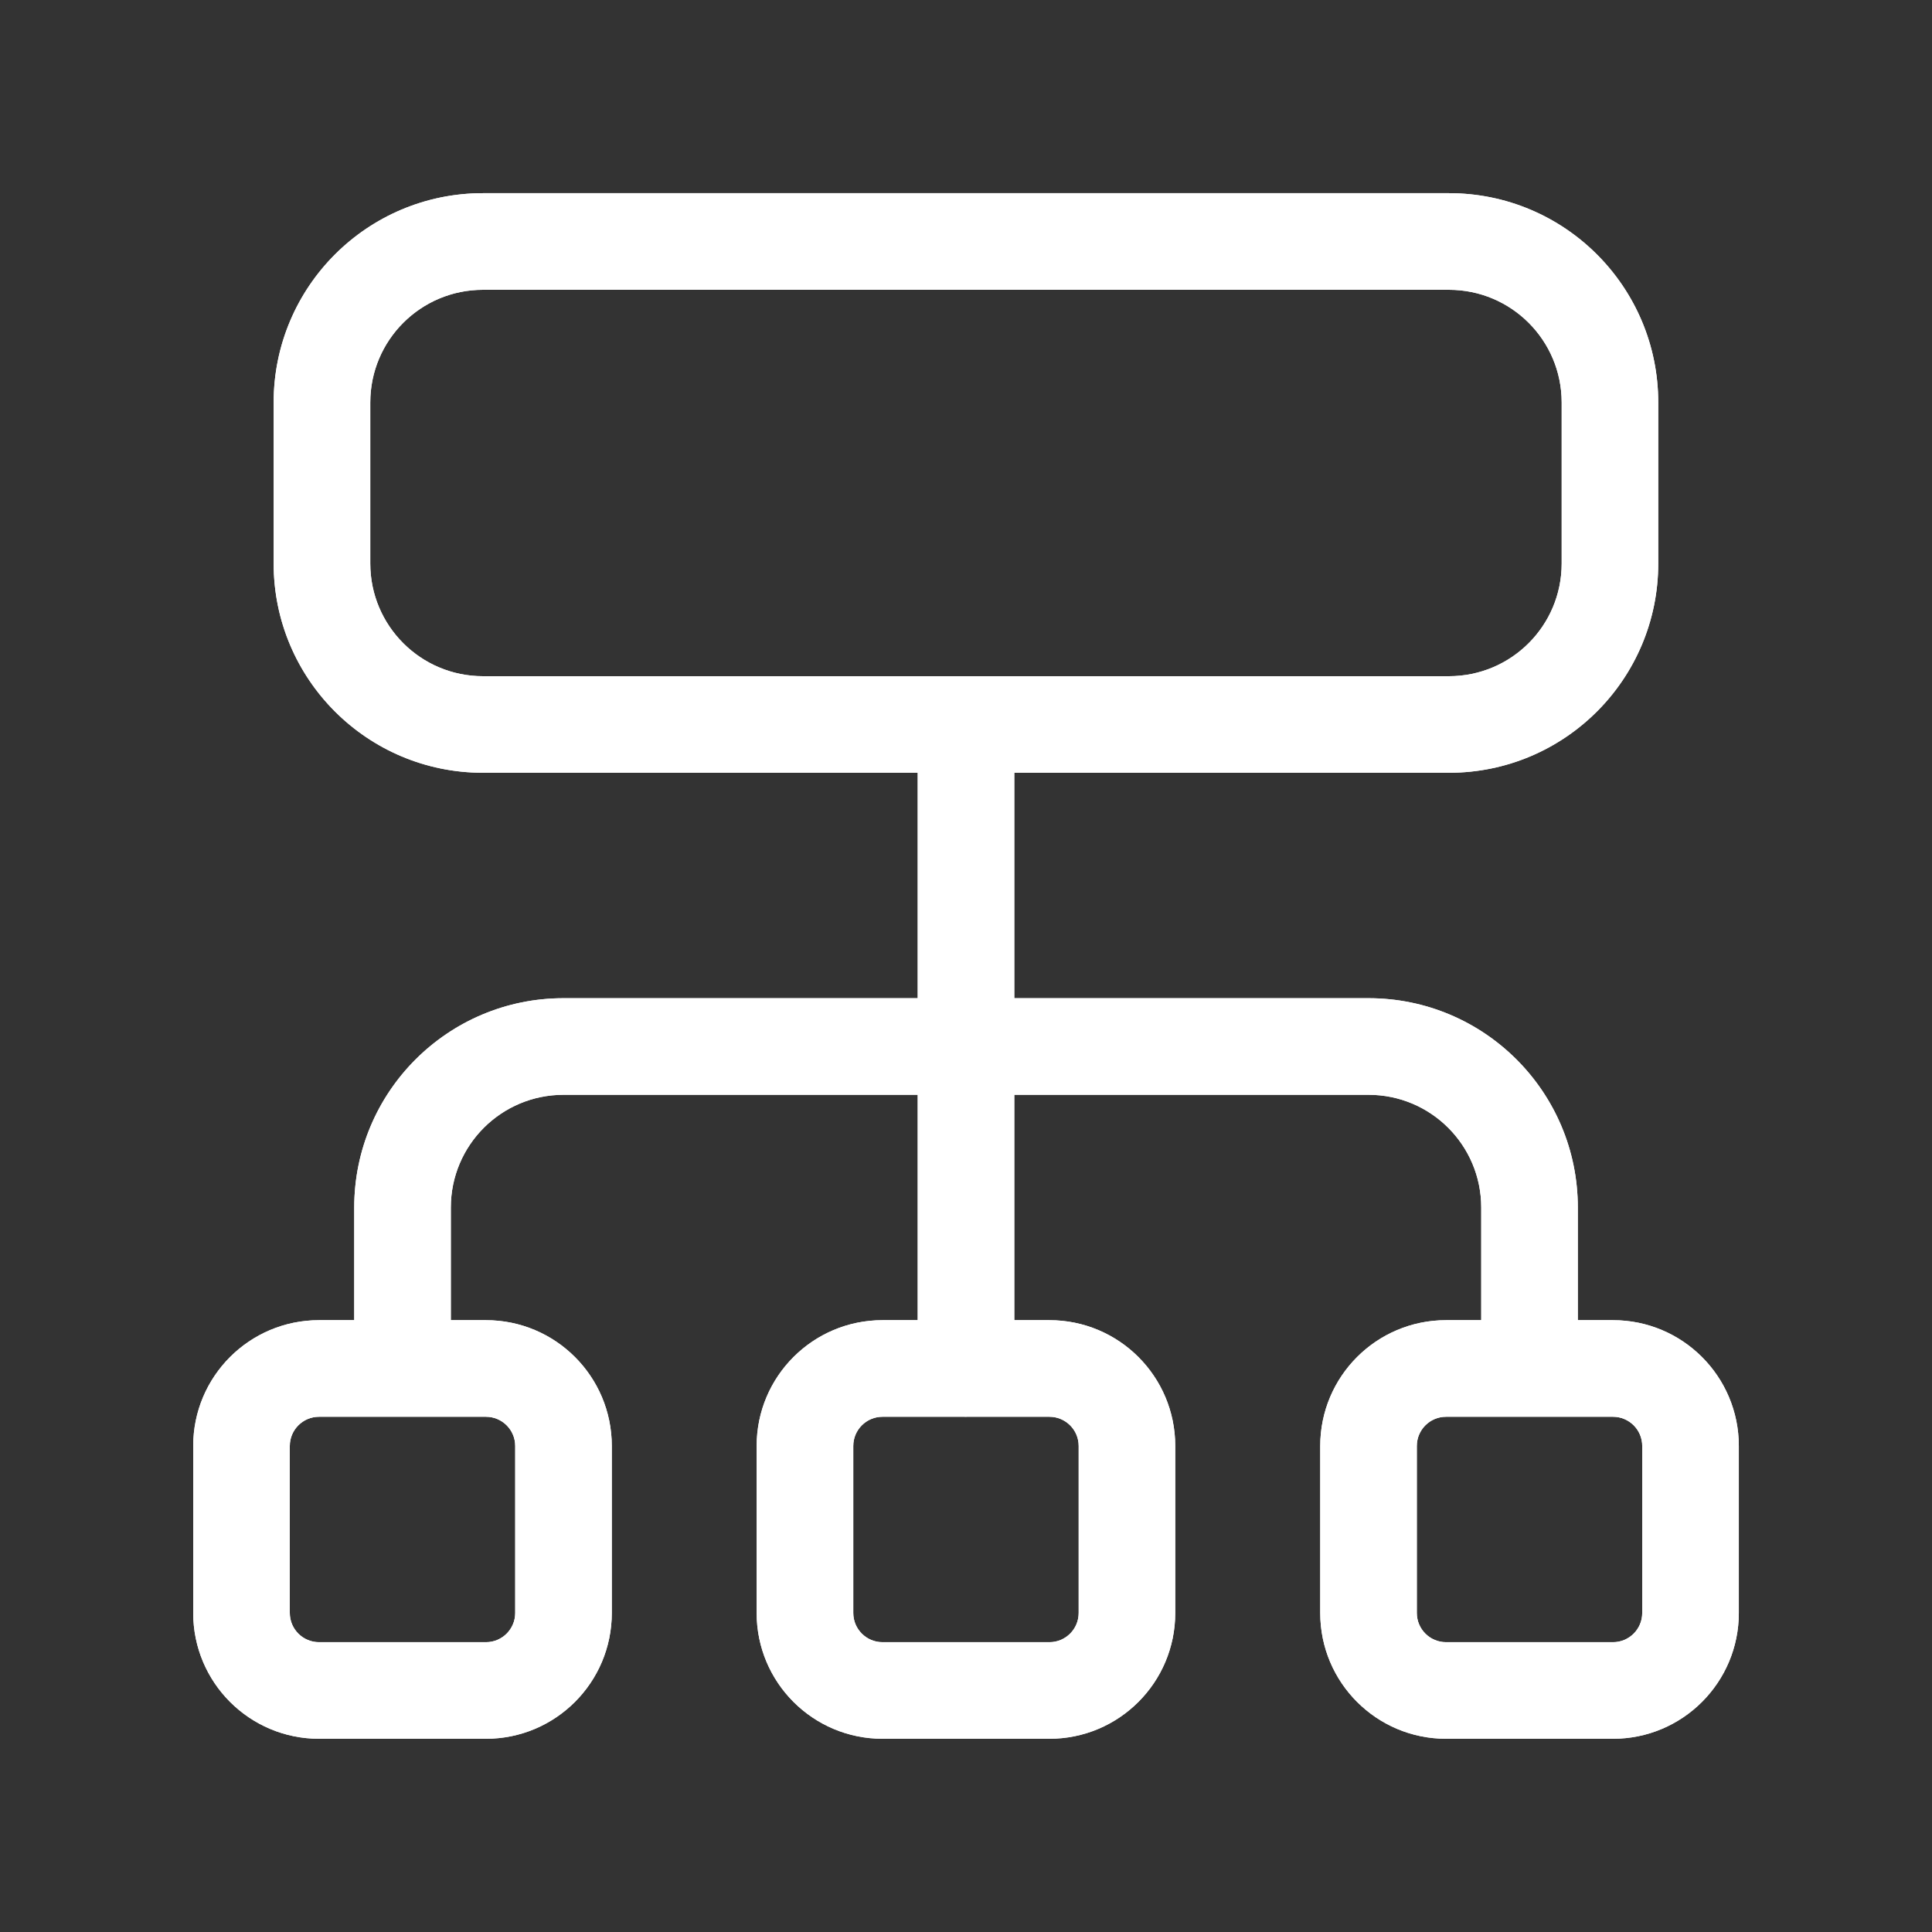 <?xml version="1.0" encoding="UTF-8" standalone="no"?>
<svg
   width="72"
   height="72"
   viewBox="0 0 72 72"
   fill="none"
   version="1.1"
   id="svg18"
   sodipodi:docname="diagram-3-white.svg"
   inkscape:version="1.2.2 (b0a8486541, 2022-12-01)"
   xmlns:inkscape="http://www.inkscape.org/namespaces/inkscape"
   xmlns:sodipodi="http://sodipodi.sourceforge.net/DTD/sodipodi-0.dtd"
   xmlns="http://www.w3.org/2000/svg"
   xmlns:svg="http://www.w3.org/2000/svg">
  <rect x="0" y="0" width="72" height="72" fill="#333333" stroke="none"/>
  <sodipodi:namedview
     id="namedview20"
     pagecolor="#ffffff"
     bordercolor="#666666"
     borderopacity="1.0"
     inkscape:showpageshadow="2"
     inkscape:pageopacity="0.0"
     inkscape:pagecheckerboard="0"
     inkscape:deskcolor="#d1d1d1"
     showgrid="false"
     inkscape:zoom="3.2777778"
     inkscape:cx="35.847458"
     inkscape:cy="36.152542"
     inkscape:window-width="1366"
     inkscape:window-height="750"
     inkscape:window-x="0"
     inkscape:window-y="18"
     inkscape:window-maximized="1"
     inkscape:current-layer="svg18" />
  <g
     clip-path="url(#clip0_56_12573)"
     id="g6"
     style="fill:#ffffff;fill-opacity:1;stroke:none">
    <path
       fill-rule="evenodd"
       clip-rule="evenodd"
       d="M13.799 14.999C13.799 12.679 15.678 10.8 17.998 10.8H53.998C56.319 10.8 58.199 12.679 58.199 14.999V21C58.199 23.32 56.319 25.2 53.998 25.2H36H17.998C15.678 25.2 13.799 23.32 13.799 21V14.999ZM37.8 28.799H53.998C58.308 28.799 61.798 25.309 61.798 21V14.999C61.798 10.69 58.308 7.199 53.998 7.199H17.998C13.689 7.199 10.198 10.69 10.198 14.999V21C10.198 25.309 13.689 28.799 17.998 28.799H34.2V37.2H21.001C16.692 37.2 13.201 40.691 13.201 45V49.199H11.889C9.299 49.199 7.2 51.297 7.2 53.888V60.11C7.2 62.7 9.299 64.799 11.889 64.799H18.111C20.701 64.799 22.8 62.7 22.8 60.11V53.888C22.8 51.297 20.701 49.199 18.111 49.199H16.801V45C16.801 42.679 18.68 40.8 21.001 40.8H34.2V49.199H32.888C30.297 49.199 28.198 51.297 28.198 53.888V60.11C28.198 62.7 30.297 64.799 32.888 64.799H39.109C41.7 64.799 43.798 62.7 43.798 60.11V53.888C43.798 51.297 41.7 49.199 39.109 49.199H37.8V40.8H51.001C53.322 40.8 55.201 42.679 55.201 45V49.199H53.89C51.3 49.199 49.201 51.297 49.201 53.888V60.11C49.201 62.7 51.3 64.799 53.89 64.799H60.112C62.703 64.799 64.801 62.7 64.801 60.11V53.888C64.801 51.297 62.703 49.199 60.112 49.199H58.801V45C58.801 40.691 55.31 37.2 51.001 37.2H37.8V28.799ZM32.888 52.799H35.946C35.964 52.799 35.982 52.8 36 52.8L36.021 52.799L36.054 52.799H39.109C39.711 52.799 40.199 53.286 40.199 53.888V60.11C40.199 60.712 39.711 61.199 39.109 61.199H32.888C32.286 61.199 31.799 60.712 31.799 60.11V53.888C31.799 53.286 32.286 52.799 32.888 52.799ZM53.89 52.799C53.288 52.799 52.801 53.286 52.801 53.888V60.11C52.801 60.712 53.288 61.199 53.89 61.199H60.112C60.714 61.199 61.201 60.712 61.201 60.11V53.888C61.201 53.286 60.714 52.799 60.112 52.799H53.89ZM10.8 53.888C10.8 53.286 11.287 52.799 11.889 52.799H18.111C18.713 52.799 19.2 53.286 19.2 53.888V60.11C19.2 60.712 18.713 61.199 18.111 61.199H11.889C11.287 61.199 10.8 60.712 10.8 60.11V53.888Z"
       fill="#958A7D"
       id="path2"
       style="fill:#ffffff;fill-opacity:1;stroke:none" />
    <path
       fill-rule="evenodd"
       clip-rule="evenodd"
       d="M13.799 14.999C13.799 12.679 15.678 10.8 17.998 10.8H53.998C56.319 10.8 58.199 12.679 58.199 14.999V21C58.199 23.32 56.319 25.2 53.998 25.2H36H17.998C15.678 25.2 13.799 23.32 13.799 21V14.999ZM37.8 28.799H53.998C58.308 28.799 61.798 25.309 61.798 21V14.999C61.798 10.69 58.308 7.199 53.998 7.199H17.998C13.689 7.199 10.198 10.69 10.198 14.999V21C10.198 25.309 13.689 28.799 17.998 28.799H34.2V37.2H21.001C16.692 37.2 13.201 40.691 13.201 45V49.199H11.889C9.299 49.199 7.2 51.297 7.2 53.888V60.11C7.2 62.7 9.299 64.799 11.889 64.799H18.111C20.701 64.799 22.8 62.7 22.8 60.11V53.888C22.8 51.297 20.701 49.199 18.111 49.199H16.801V45C16.801 42.679 18.68 40.8 21.001 40.8H34.2V49.199H32.888C30.297 49.199 28.198 51.297 28.198 53.888V60.11C28.198 62.7 30.297 64.799 32.888 64.799H39.109C41.7 64.799 43.798 62.7 43.798 60.11V53.888C43.798 51.297 41.7 49.199 39.109 49.199H37.8V40.8H51.001C53.322 40.8 55.201 42.679 55.201 45V49.199H53.89C51.3 49.199 49.201 51.297 49.201 53.888V60.11C49.201 62.7 51.3 64.799 53.89 64.799H60.112C62.703 64.799 64.801 62.7 64.801 60.11V53.888C64.801 51.297 62.703 49.199 60.112 49.199H58.801V45C58.801 40.691 55.31 37.2 51.001 37.2H37.8V28.799ZM32.888 52.799H35.946C35.964 52.799 35.982 52.8 36 52.8L36.021 52.799L36.054 52.799H39.109C39.711 52.799 40.199 53.286 40.199 53.888V60.11C40.199 60.712 39.711 61.199 39.109 61.199H32.888C32.286 61.199 31.799 60.712 31.799 60.11V53.888C31.799 53.286 32.286 52.799 32.888 52.799ZM53.89 52.799C53.288 52.799 52.801 53.286 52.801 53.888V60.11C52.801 60.712 53.288 61.199 53.89 61.199H60.112C60.714 61.199 61.201 60.712 61.201 60.11V53.888C61.201 53.286 60.714 52.799 60.112 52.799H53.89ZM10.8 53.888C10.8 53.286 11.287 52.799 11.889 52.799H18.111C18.713 52.799 19.2 53.286 19.2 53.888V60.11C19.2 60.712 18.713 61.199 18.111 61.199H11.889C11.287 61.199 10.8 60.712 10.8 60.11V53.888Z"
       fill="url(#paint0_linear_56_12573)"
       fill-opacity="0.8"
       id="path4"
       style="fill:#ffffff;fill-opacity:1;stroke:none" />
  </g>
  <defs
     id="defs16">
    <linearGradient
       id="paint0_linear_56_12573"
       x1="10.241"
       y1="9.199"
       x2="61.007"
       y2="61.785"
       gradientUnits="userSpaceOnUse">
      <stop
         stop-color="white"
         id="stop8" />
      <stop
         offset="1"
         stop-color="white"
         stop-opacity="0.4"
         id="stop10" />
    </linearGradient>
    <clipPath
       id="clip0_56_12573">
      <rect
         width="72"
         height="72"
         fill="white"
         id="rect13" />
    </clipPath>
  </defs>
</svg>
